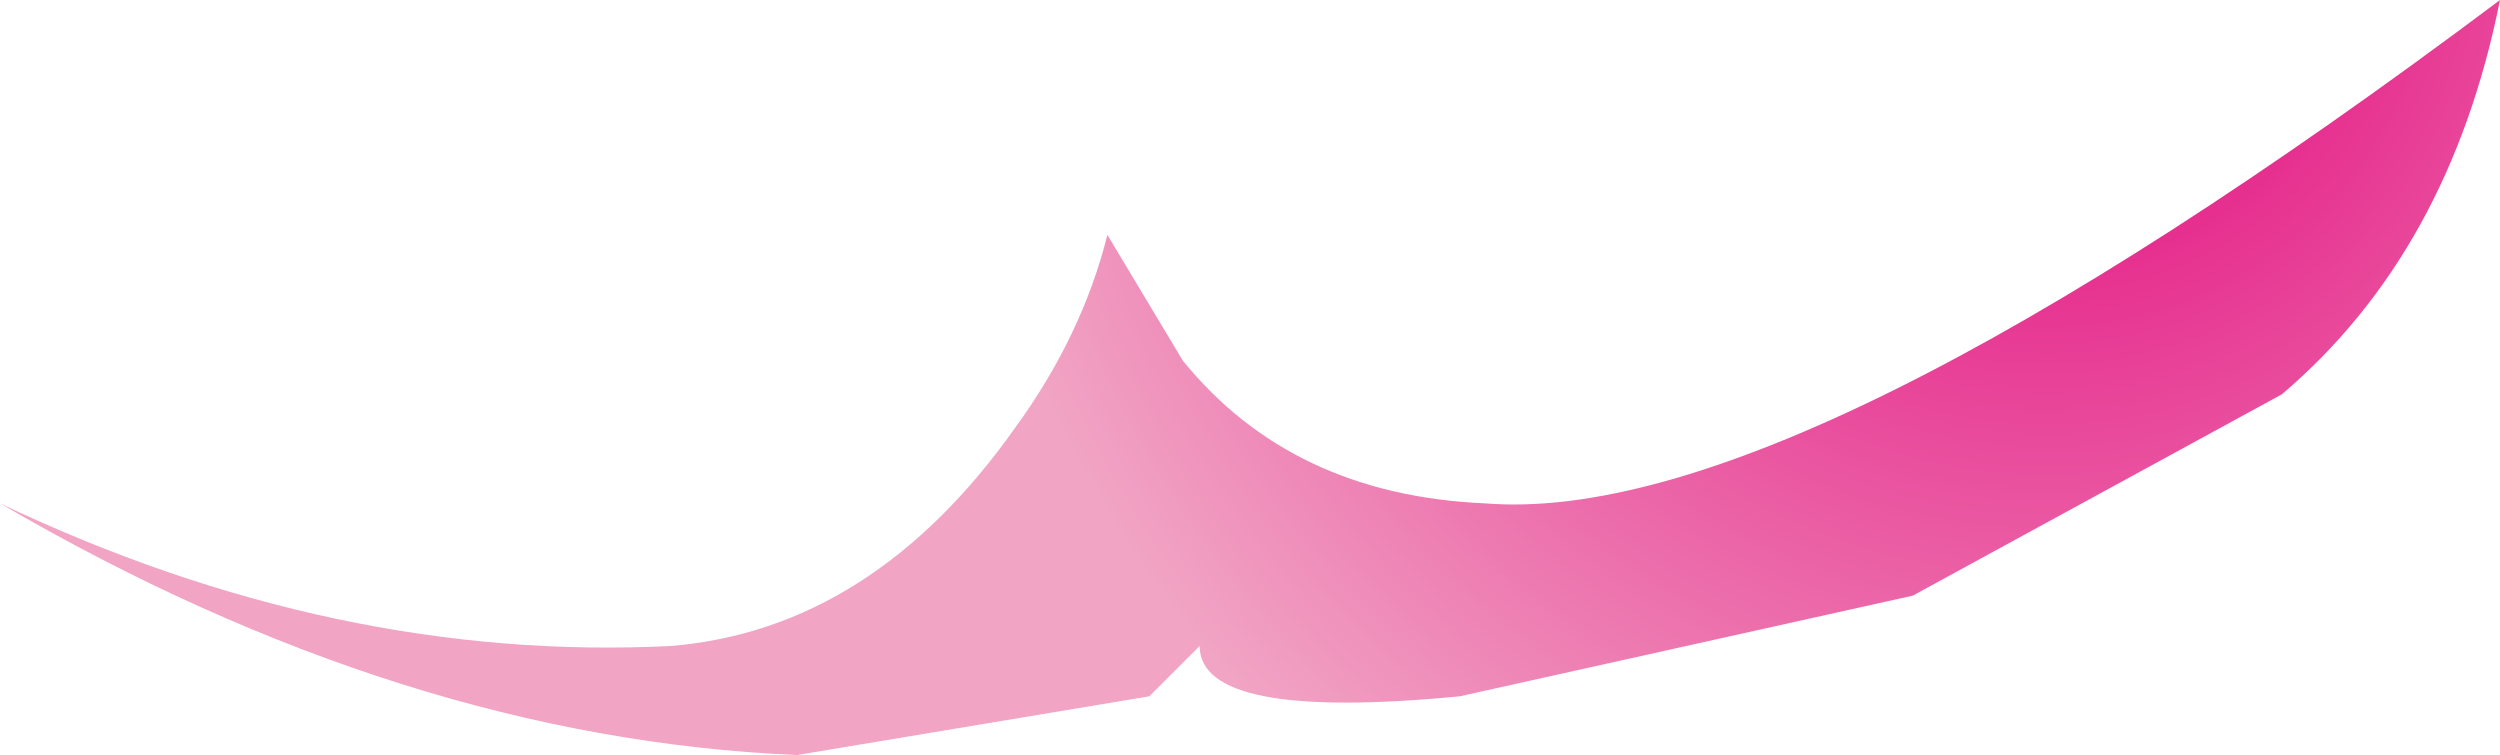 <?xml version="1.0" encoding="UTF-8" standalone="no"?>
<svg xmlns:xlink="http://www.w3.org/1999/xlink" height="4.5px" width="14.9px" xmlns="http://www.w3.org/2000/svg">
  <g transform="matrix(1.0, 0.0, 0.0, 1.0, 7.45, 2.25)">
    <path d="M6.15 0.1 L3.95 1.3 1.25 1.9 Q-0.3 2.05 -0.3 1.6 L-0.6 1.9 -2.7 2.25 Q-5.05 2.15 -7.45 0.75 -5.45 1.7 -3.45 1.6 -2.25 1.5 -1.4 0.3 -1.0 -0.25 -0.85 -0.85 L-0.4 -0.1 Q0.25 0.7 1.4 0.75 3.25 0.9 7.45 -2.25 7.15 -0.75 6.15 0.1" fill="url(#gradient0)" fill-rule="evenodd" stroke="none"/>
  </g>
  <defs>
    <radialGradient cx="0" cy="0" gradientTransform="matrix(-0.008, 0.0, 0.0, -0.008, 4.75, -2.6)" gradientUnits="userSpaceOnUse" id="gradient0" r="819.2" spreadMethod="pad">
      <stop offset="0.0" stop-color="#e2007a"/>
      <stop offset="1.0" stop-color="#f1a4c4"/>
    </radialGradient>
  </defs>
</svg>
